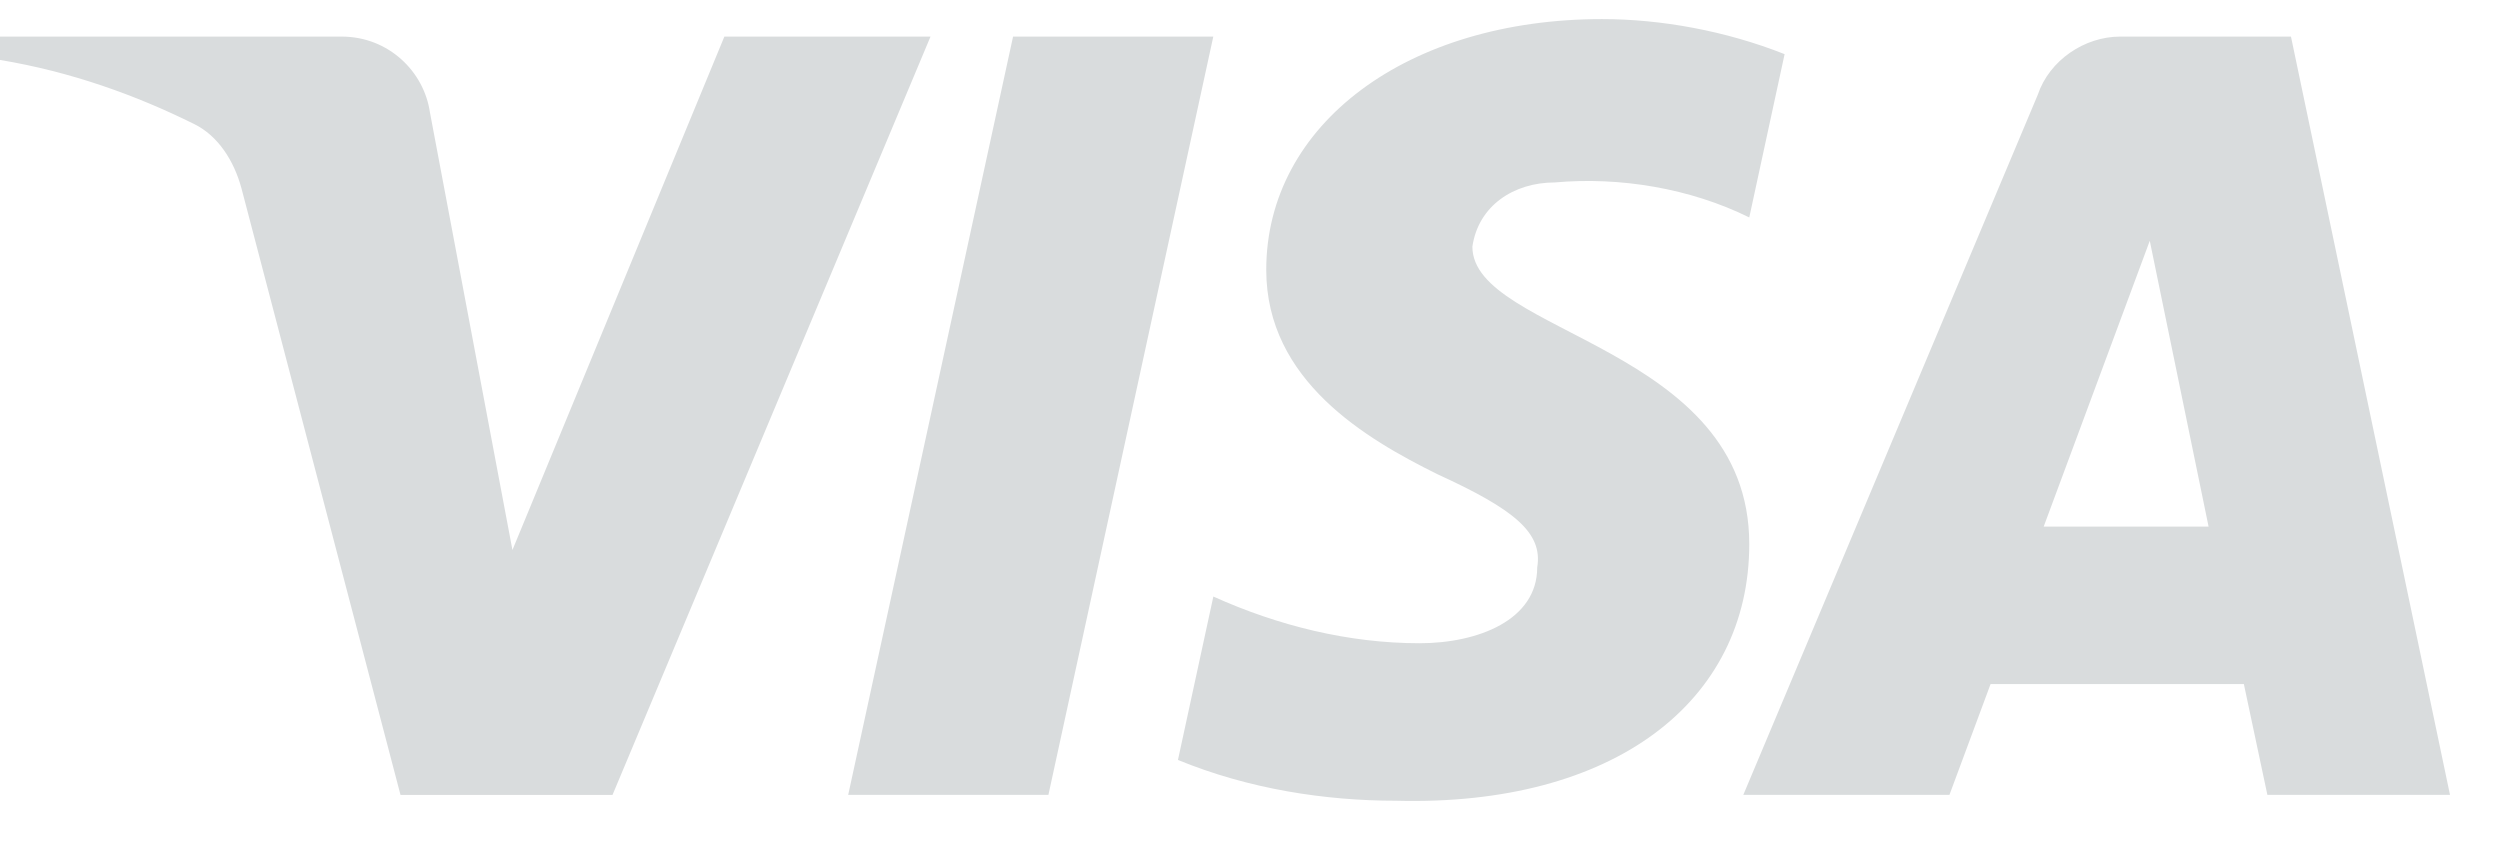 <svg width="44" height="15" viewBox="0 0 44 15" fill="none" xmlns="http://www.w3.org/2000/svg">
<path fill-rule="evenodd" clip-rule="evenodd" d="M10.78 13.991H7.049L4.25 3.315C4.117 2.824 3.835 2.39 3.421 2.185C2.385 1.671 1.245 1.262 0 1.055V0.644H6.012C6.841 0.644 7.464 1.262 7.567 1.979L9.019 9.68L12.749 0.644H16.377L10.78 13.991ZM18.452 13.99H14.928L17.83 0.644H21.354L18.452 13.99ZM25.914 4.341C26.018 3.622 26.64 3.211 27.366 3.211C28.507 3.108 29.75 3.314 30.787 3.827L31.409 0.953C30.372 0.542 29.231 0.336 28.196 0.336C24.775 0.336 22.286 2.184 22.286 4.75C22.286 6.702 24.049 7.727 25.294 8.344C26.64 8.96 27.159 9.371 27.055 9.987C27.055 10.91 26.018 11.321 24.983 11.321C23.738 11.321 22.494 11.013 21.355 10.499L20.732 13.375C21.977 13.887 23.323 14.093 24.568 14.093C28.403 14.195 30.787 12.348 30.787 9.576C30.787 6.085 25.914 5.88 25.914 4.341ZM43.12 13.99L40.321 0.644H37.316C36.693 0.644 36.071 1.055 35.864 1.67L30.682 13.99H34.31L35.034 12.04H39.492L39.906 13.99H43.12ZM37.836 4.238L38.871 9.268H35.969L37.836 4.238Z" fill="#D9DCDD"/>
</svg>
